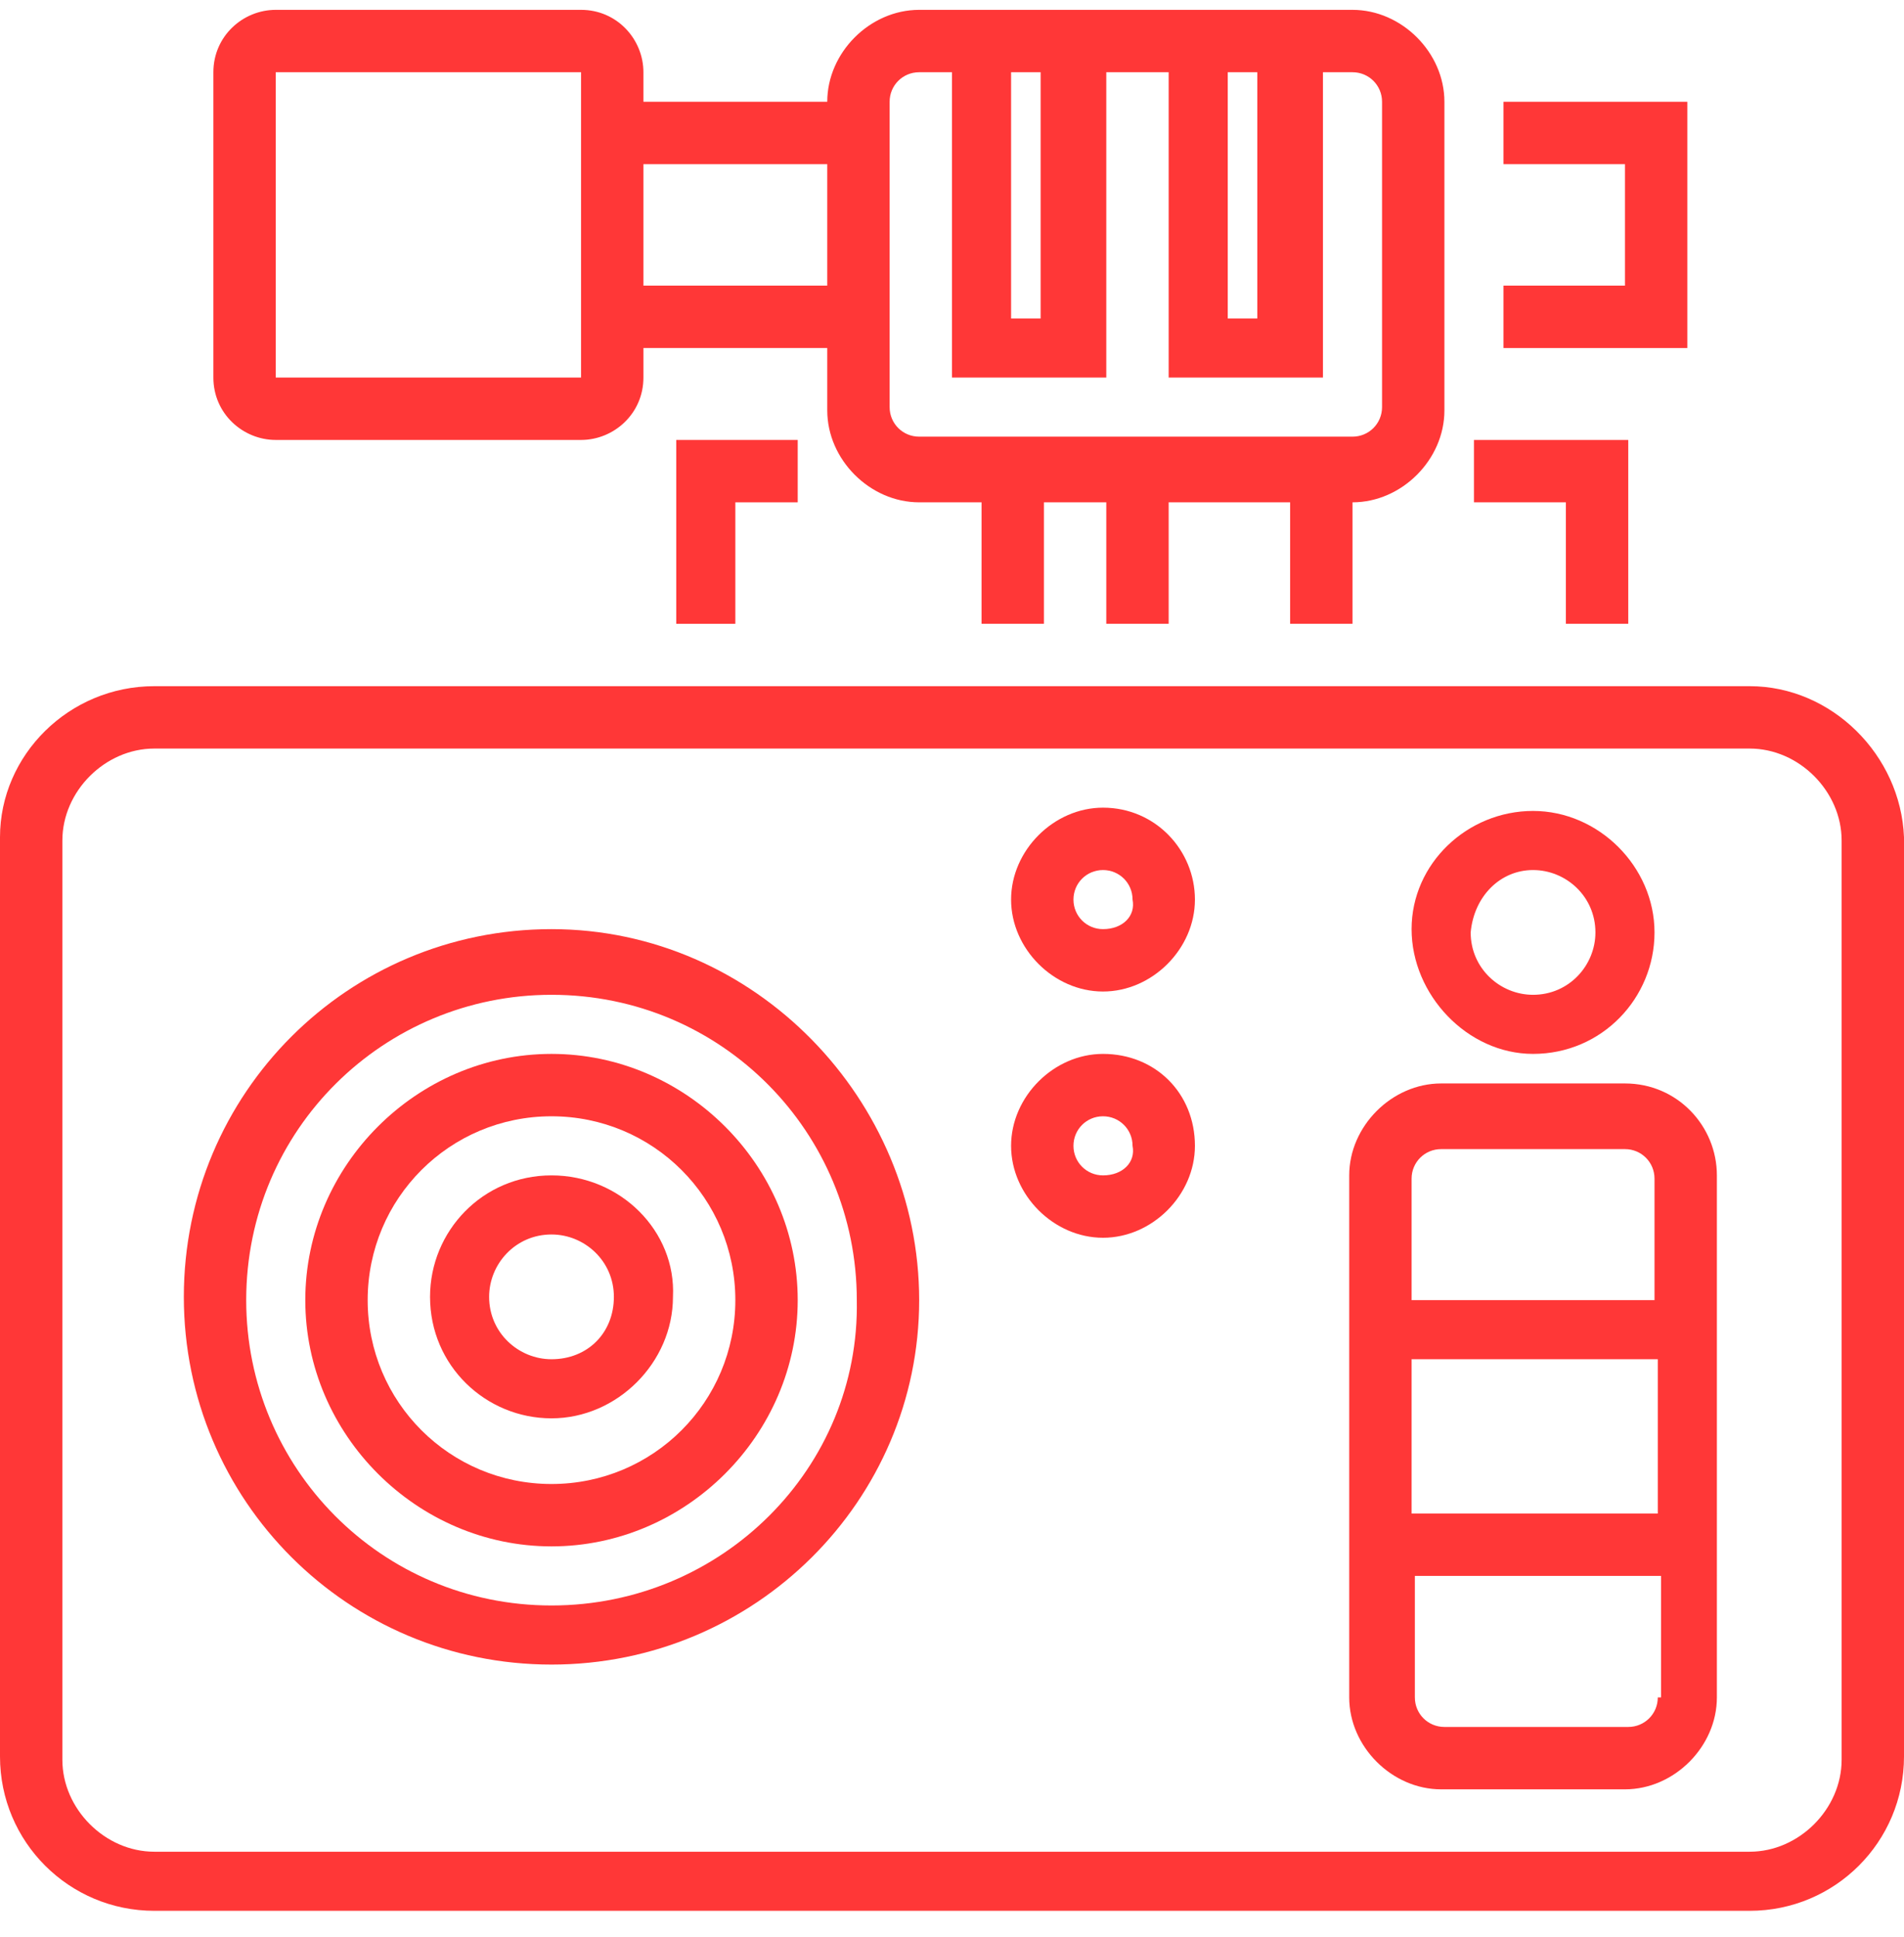 <?xml version="1.0" encoding="utf-8"?>
<!-- Generator: Adobe Illustrator 24.1.1, SVG Export Plug-In . SVG Version: 6.00 Build 0)  -->
<svg version="1.1" id="Layer_1" xmlns="http://www.w3.org/2000/svg" xmlns:xlink="http://www.w3.org/1999/xlink" x="0px" y="0px"
	 viewBox="0 0 58 59" style="enable-background:new 0 0 58 59;" xml:space="preserve">
<style type="text/css">
	.st0{fill:#FF3737;}
</style>
<path class="st0" d="M53.3,20.9H4.7C2.1,20.9,0,23,0,25.5v28c0,2.6,2.1,4.7,4.7,4.7h48.6c2.6,0,4.7-2.1,4.7-4.7v-28
	C57.9,23,55.8,20.9,53.3,20.9z M56.1,53.6c0,1.5-1.3,2.8-2.8,2.8H4.7c-1.5,0-2.8-1.3-2.8-2.8v-28c0-1.5,1.3-2.8,2.8-2.8h48.6
	c1.5,0,2.8,1.3,2.8,2.8V53.6z"/>
<path class="st0" d="M16.8,28.3c-6.2,0-11.2,5-11.2,11.2s5,11.2,11.2,11.2S28,45.7,28,39.6S23,28.3,16.8,28.3z M16.8,48.9
	c-5.2,0-9.3-4.2-9.3-9.3c0-5.2,4.2-9.3,9.3-9.3c5.2,0,9.3,4.2,9.3,9.3C26.2,44.7,22,48.9,16.8,48.9z"/>
<path class="st0" d="M16.8,32.1c-4.1,0-7.5,3.4-7.5,7.5s3.4,7.5,7.5,7.5c4.1,0,7.5-3.4,7.5-7.5S20.9,32.1,16.8,32.1z M16.8,45.2
	c-3.1,0-5.6-2.5-5.6-5.6c0-3.1,2.5-5.6,5.6-5.6c3.1,0,5.6,2.5,5.6,5.6C22.4,42.7,19.9,45.2,16.8,45.2z"/>
<path class="st0" d="M16.8,35.8c-2.1,0-3.7,1.7-3.7,3.7c0,2.1,1.7,3.7,3.7,3.7s3.7-1.7,3.7-3.7C20.6,37.5,18.9,35.8,16.8,35.8z
	 M16.8,41.4c-1,0-1.9-0.8-1.9-1.9c0-1,0.8-1.9,1.9-1.9c1,0,1.9,0.8,1.9,1.9C18.7,40.6,17.9,41.4,16.8,41.4z"/>
<path class="st0" d="M49.5,33h-5.6c-1.5,0-2.8,1.3-2.8,2.8v15.9c0,1.5,1.3,2.8,2.8,2.8h5.6c1.5,0,2.8-1.3,2.8-2.8V35.8
	C52.3,34.3,51.1,33,49.5,33z M50.5,51.7c0,0.5-0.4,0.9-0.9,0.9h-5.6c-0.5,0-0.9-0.4-0.9-0.9V48h7.5V51.7z M50.5,46.1H43v-4.7h7.5
	V46.1z M50.5,39.6H43v-3.7c0-0.5,0.4-0.9,0.9-0.9h5.6c0.5,0,0.9,0.4,0.9,0.9V39.6z"/>
<path class="st0" d="M46.7,32.1c2.1,0,3.7-1.7,3.7-3.7s-1.7-3.7-3.7-3.7S43,26.3,43,28.3S44.7,32.1,46.7,32.1z M46.7,26.5
	c1,0,1.9,0.8,1.9,1.9c0,1-0.8,1.9-1.9,1.9c-1,0-1.9-0.8-1.9-1.9C44.9,27.3,45.7,26.5,46.7,26.5z"/>
<path class="st0" d="M33.6,24.6c-1.5,0-2.8,1.3-2.8,2.8c0,1.5,1.3,2.8,2.8,2.8c1.5,0,2.8-1.3,2.8-2.8C36.4,25.9,35.2,24.6,33.6,24.6
	z M33.6,28.3c-0.5,0-0.9-0.4-0.9-0.9c0-0.5,0.4-0.9,0.9-0.9s0.9,0.4,0.9,0.9C34.6,27.9,34.2,28.3,33.6,28.3z"/>
<path class="st0" d="M33.6,32.1c-1.5,0-2.8,1.3-2.8,2.8c0,1.5,1.3,2.8,2.8,2.8c1.5,0,2.8-1.3,2.8-2.8C36.4,33.3,35.2,32.1,33.6,32.1
	z M33.6,35.8c-0.5,0-0.9-0.4-0.9-0.9c0-0.5,0.4-0.9,0.9-0.9s0.9,0.4,0.9,0.9C34.6,35.4,34.2,35.8,33.6,35.8z"/>
<path class="st0" d="M47.7,19h1.9v-5.6h-4.7v1.9h2.8V19z"/>
<path class="st0" d="M22.4,19v-3.7h1.9v-1.9h-3.7V19H22.4z"/>
<path class="st0" d="M8.4,13.4h9.3c1,0,1.9-0.8,1.9-1.9v-0.9h5.6v1.9c0,1.5,1.3,2.8,2.8,2.8h1.9V19h1.9v-3.7h1.9V19h1.9v-3.7h3.7V19
	h1.9v-3.7c1.5,0,2.8-1.3,2.8-2.8V3.1c0-1.5-1.3-2.8-2.8-2.8H28c-1.5,0-2.8,1.3-2.8,2.8h-5.6V2.2c0-1-0.8-1.9-1.9-1.9H8.4
	c-1,0-1.9,0.8-1.9,1.9v9.3C6.5,12.6,7.4,13.4,8.4,13.4z M37.4,2.2h0.9v7.5h-0.9V2.2z M30.8,2.2h0.9v7.5h-0.9V2.2z M27.1,3.1
	c0-0.5,0.4-0.9,0.9-0.9H29v9.3h4.7V2.2h1.9v9.3h4.7V2.2h0.9c0.5,0,0.9,0.4,0.9,0.9v9.3c0,0.5-0.4,0.9-0.9,0.9H28
	c-0.5,0-0.9-0.4-0.9-0.9V3.1z M19.6,5h5.6v3.7h-5.6V5z M8.4,2.2h9.3l0,9.3H8.4V2.2z"/>
<path class="st0" d="M51.4,3.1h-5.6V5h3.7v3.7h-3.7v1.9h5.6V3.1z"/>
</svg>
